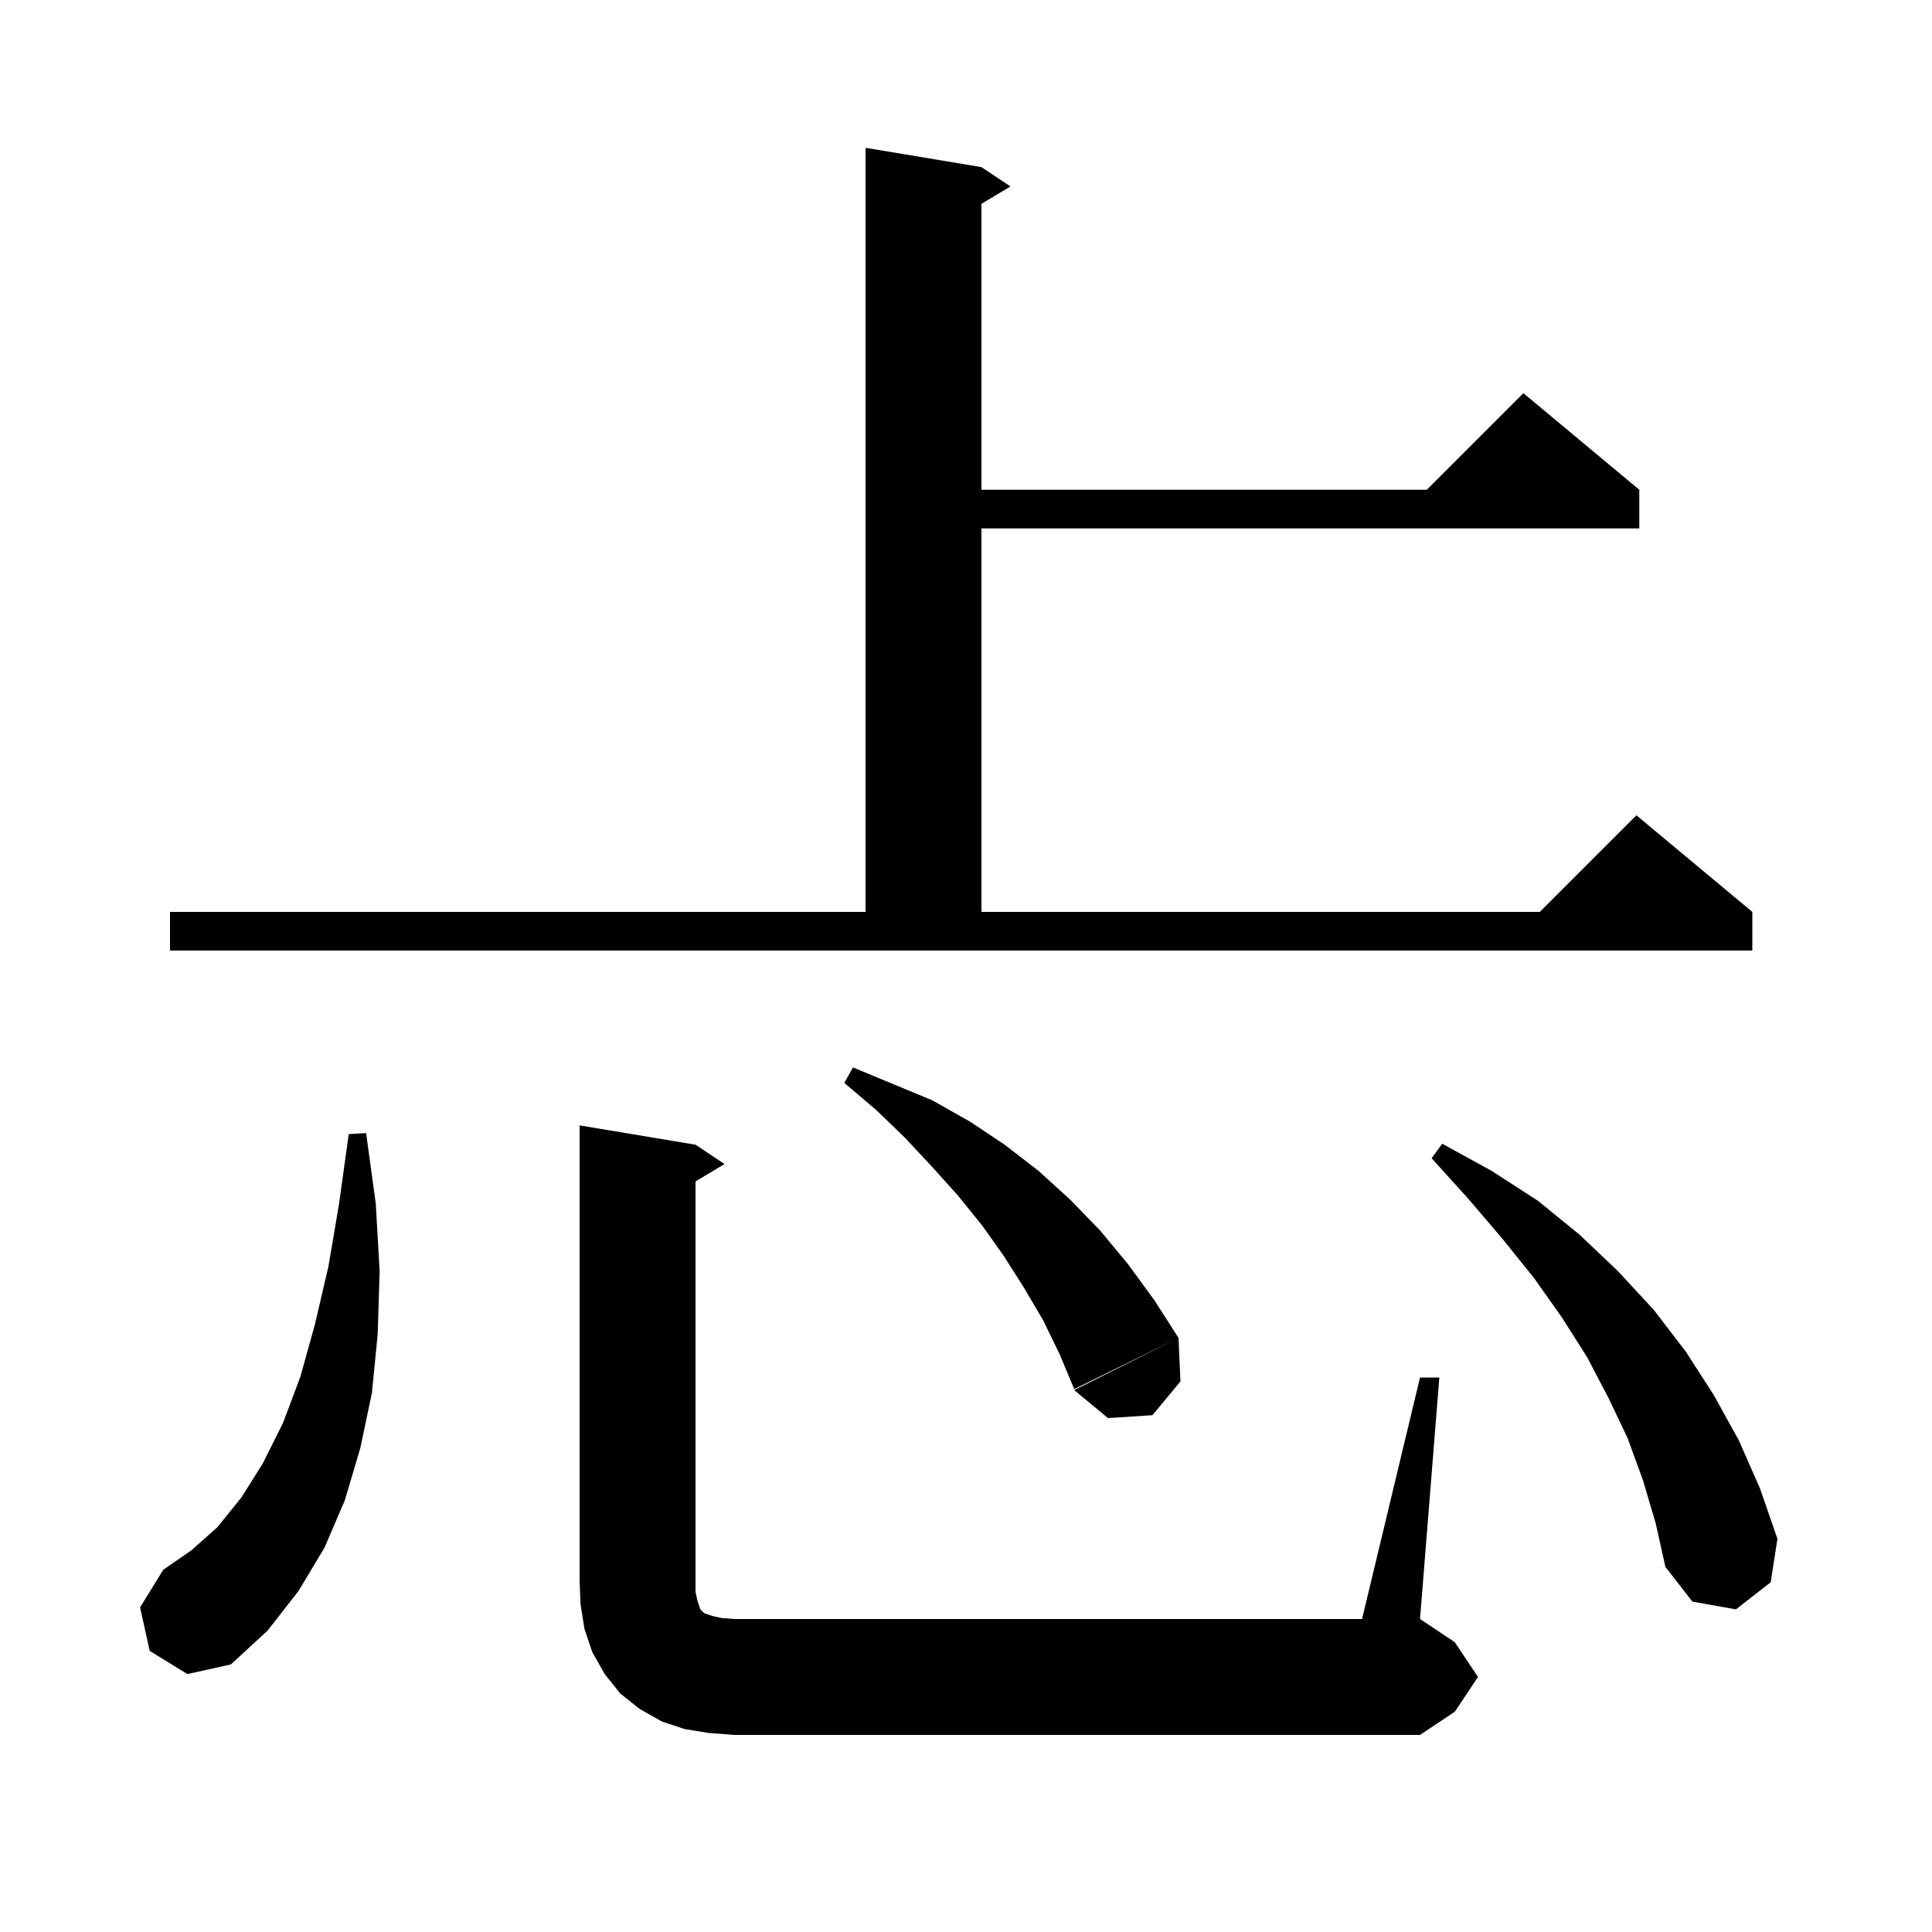 <svg xmlns="http://www.w3.org/2000/svg" xmlns:xlink="http://www.w3.org/1999/xlink" version="1.1" baseProfile="full" viewBox="0 0 200 200" width="200" height="200">
<g fill="black">
<path d="M 147.0 142.6 L 149.0 142.6 L 147.0 167.6 L 150.6 170.0 L 153.0 173.6 L 150.6 177.2 L 147.0 179.6 L 76.0 179.6 L 73.4 179.4 L 70.9 179.0 L 68.5 178.2 L 66.2 176.9 L 64.2 175.3 L 62.6 173.3 L 61.3 171.0 L 60.5 168.6 L 60.1 166.1 L 60.0 163.6 L 60.0 116.5 L 72.0 118.5 L 75.0 120.5 L 72.0 122.3 L 72.0 164.8 L 72.2 165.7 L 72.5 166.6 L 72.9 167.0 L 73.8 167.3 L 74.7 167.5 L 76.0 167.6 L 141.0 167.6 Z M 15.5 170.9 L 14.5 166.4 L 16.9 162.5 L 19.8 160.5 L 22.5 158.1 L 25.0 155.0 L 27.2 151.5 L 29.3 147.3 L 31.1 142.5 L 32.6 137.1 L 34.0 131.1 L 35.1 124.6 L 36.1 117.4 L 37.9 117.3 L 38.9 124.6 L 39.3 131.6 L 39.1 138.1 L 38.5 144.2 L 37.3 149.9 L 35.7 155.3 L 33.6 160.2 L 30.9 164.7 L 27.7 168.8 L 23.9 172.3 L 19.4 173.3 Z M 170.1 153.3 L 168.5 148.9 L 166.5 144.7 L 164.3 140.5 L 161.7 136.4 L 158.8 132.3 L 155.5 128.2 L 152.0 124.1 L 148.2 119.9 L 149.3 118.4 L 154.4 121.2 L 159.2 124.3 L 163.5 127.8 L 167.5 131.6 L 171.2 135.6 L 174.5 139.9 L 177.4 144.4 L 180.0 149.1 L 182.2 154.1 L 184.0 159.3 L 183.3 163.8 L 179.7 166.6 L 175.2 165.8 L 172.4 162.2 L 171.4 157.7 Z M 122.2 143.0 L 119.3 146.5 L 114.7 146.8 L 111.2 143.9 L 122.0 138.5 Z M 96.5 113.9 L 100.4 116.1 L 104.0 118.5 L 107.5 121.2 L 110.8 124.2 L 113.9 127.4 L 116.8 130.9 L 119.5 134.6 L 122.0 138.5 L 111.2 143.8 L 109.7 140.2 L 108.0 136.7 L 106.0 133.3 L 103.9 130.0 L 101.7 126.9 L 99.2 123.8 L 96.5 120.8 L 93.7 117.8 L 90.7 114.9 L 87.4 112.1 L 88.3 110.5 Z M 17.6 94.4 L 89.6 94.4 L 89.6 15.3 L 101.6 17.3 L 104.6 19.3 L 101.6 21.1 L 101.6 50.7 L 147.7 50.7 L 157.7 40.7 L 169.7 50.7 L 169.7 54.7 L 101.6 54.7 L 101.6 94.4 L 159.4 94.4 L 169.4 84.4 L 181.4 94.4 L 181.4 98.4 L 17.6 98.4 Z " />
</g>
</svg>
